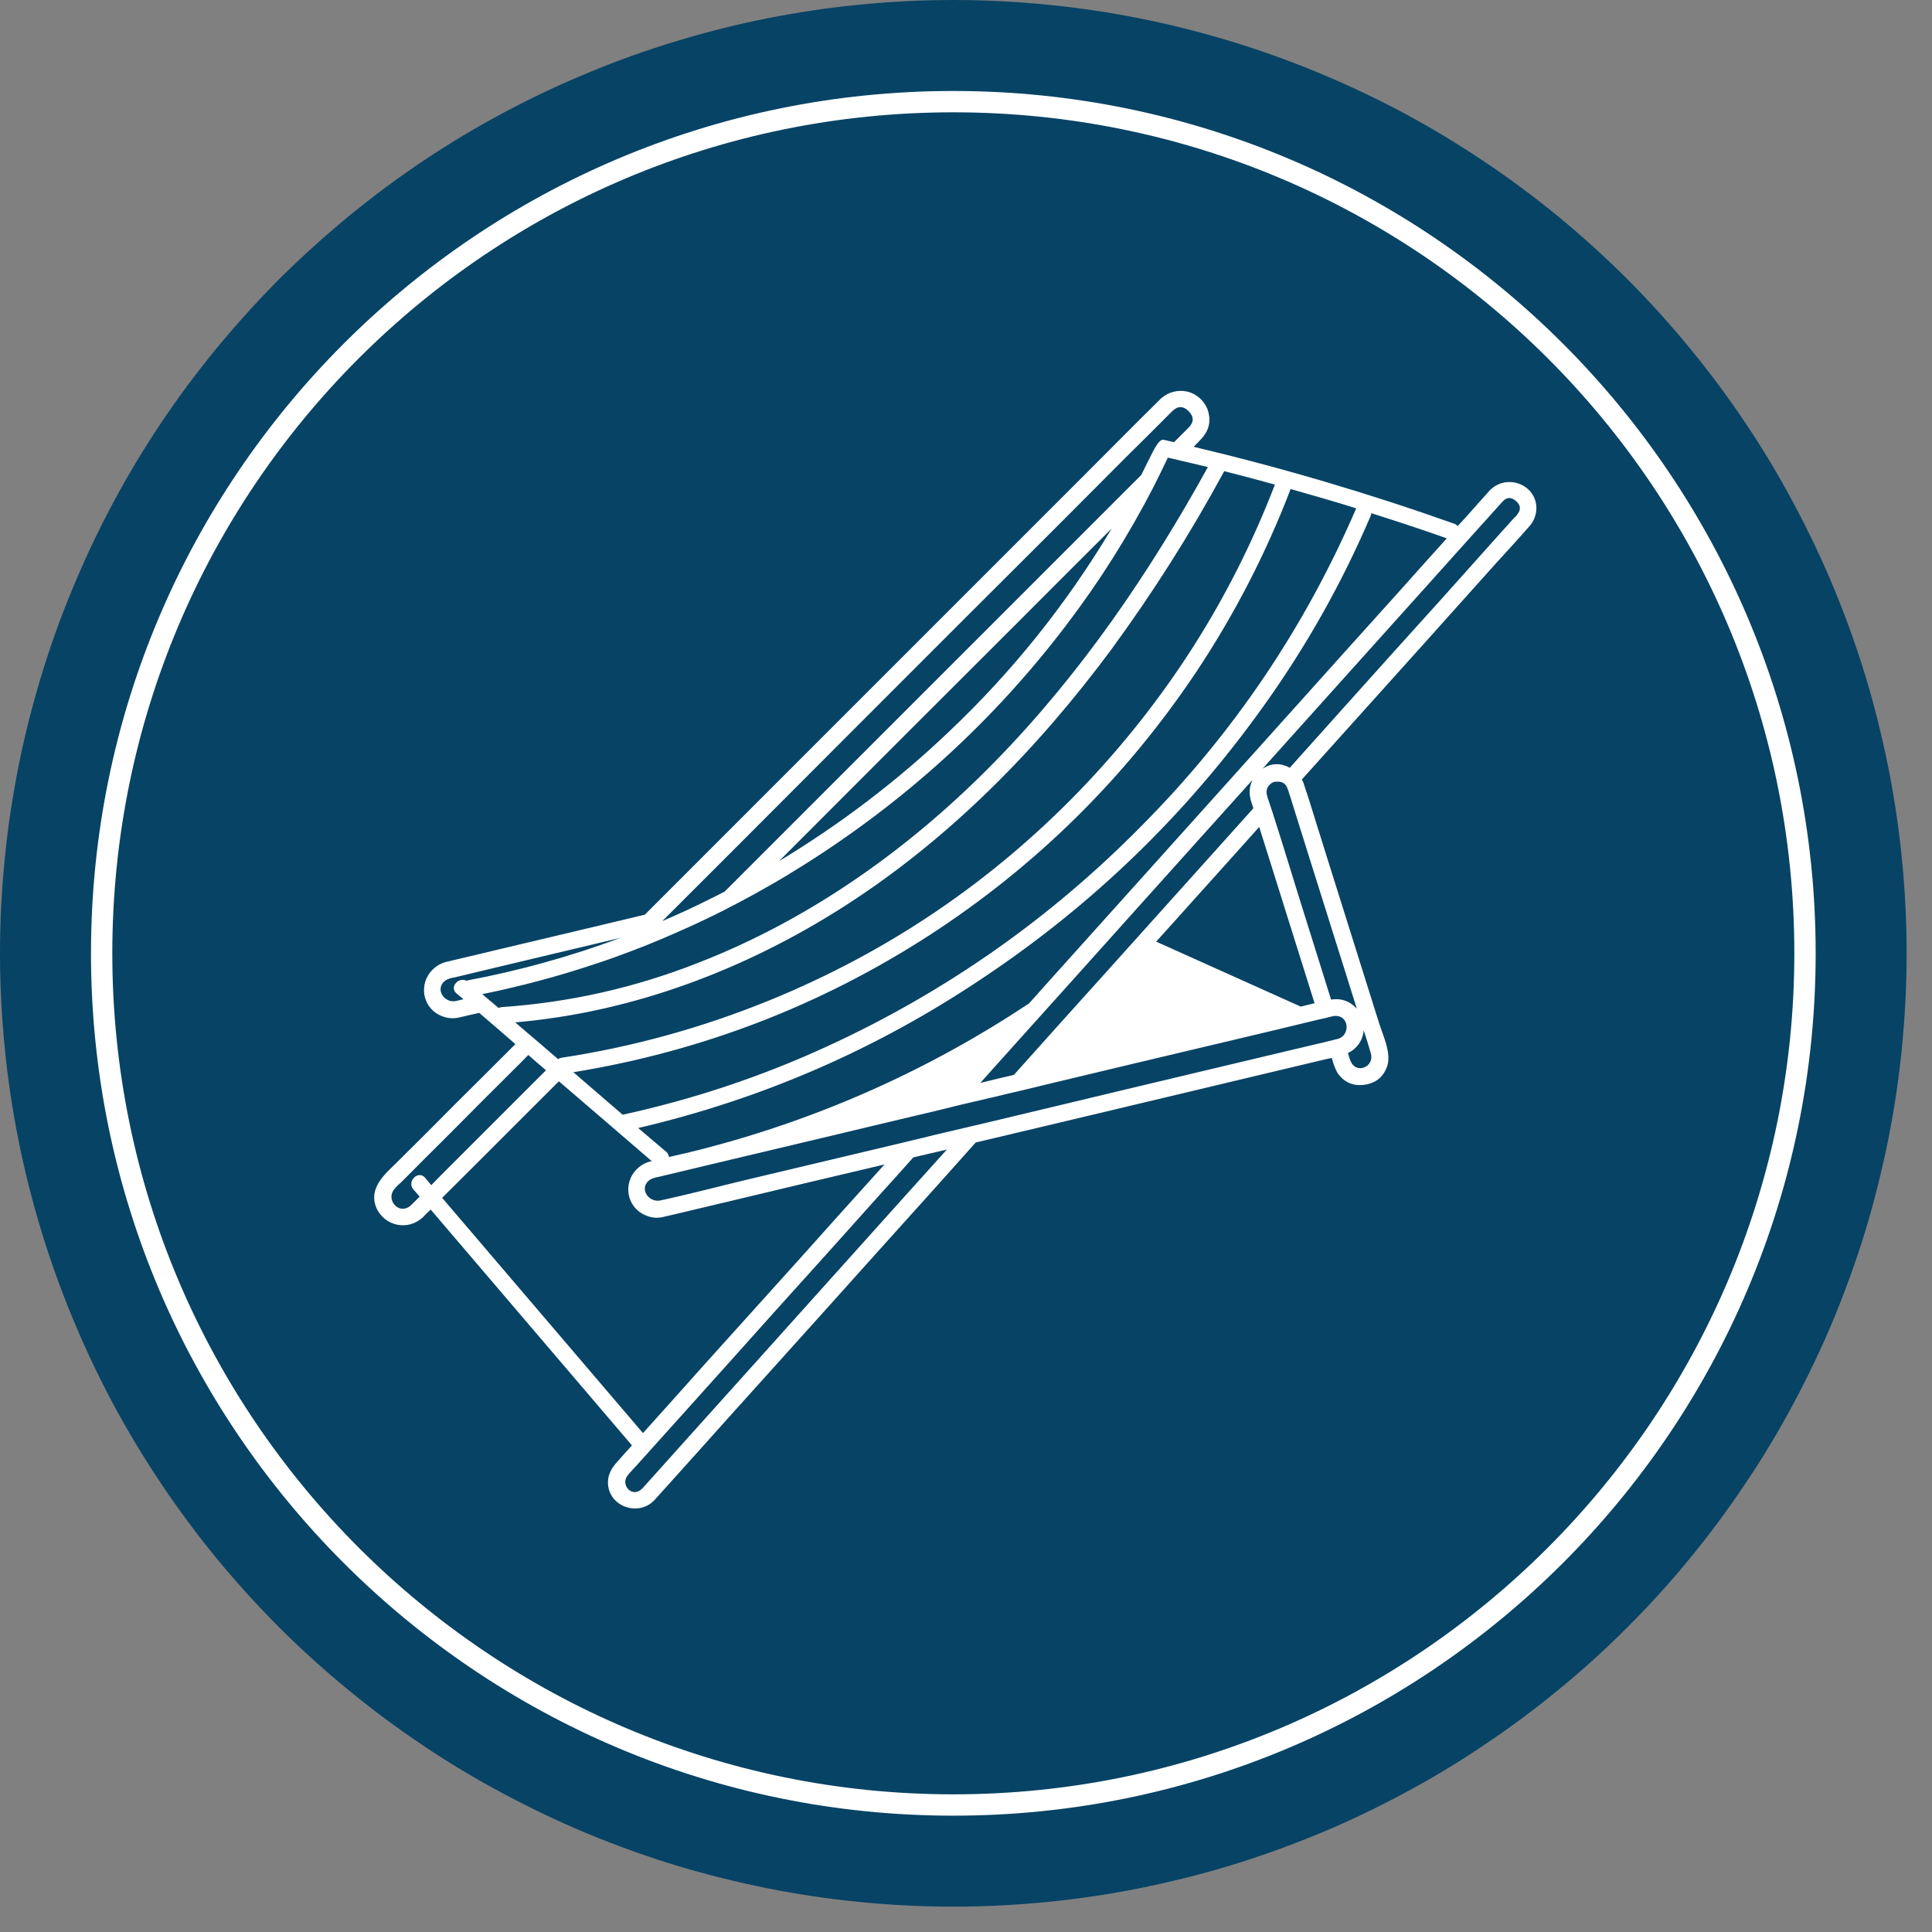<svg xmlns="http://www.w3.org/2000/svg" xmlns:xlink="http://www.w3.org/1999/xlink" width="50" zoomAndPan="magnify" viewBox="0 0 37.5 37.5" height="50" preserveAspectRatio="xMidYMid meet" version="1.0"><rect x="0" y="0" width="37.5" height="37.5" fill="#808080" stroke="none"/><defs><clipPath id="37d7c171e1"><path d="M 0 0 L 37.008 0 L 37.008 37.008 L 0 37.008 Z M 0 0 " clip-rule="nonzero"/></clipPath><clipPath id="248e05a2d6"><path d="M 7.145 7.559 L 30 7.559 L 30 29.762 L 7.145 29.762 Z M 7.145 7.559 " clip-rule="nonzero"/></clipPath></defs><g clip-path="url(#37d7c171e1)"><path fill="#074365" d="M 37.008 18.504 C 37.008 19.109 36.977 19.715 36.918 20.316 C 36.859 20.922 36.77 21.52 36.652 22.113 C 36.531 22.707 36.387 23.293 36.211 23.875 C 36.035 24.453 35.828 25.023 35.598 25.586 C 35.367 26.145 35.105 26.691 34.82 27.227 C 34.535 27.762 34.227 28.277 33.887 28.781 C 33.551 29.285 33.191 29.773 32.805 30.242 C 32.422 30.711 32.016 31.16 31.586 31.586 C 31.16 32.016 30.711 32.422 30.242 32.805 C 29.773 33.191 29.285 33.551 28.781 33.887 C 28.277 34.227 27.762 34.535 27.227 34.82 C 26.691 35.105 26.145 35.367 25.586 35.598 C 25.023 35.828 24.453 36.035 23.875 36.211 C 23.293 36.387 22.707 36.531 22.113 36.652 C 21.52 36.77 20.922 36.859 20.316 36.918 C 19.715 36.977 19.109 37.008 18.504 37.008 C 17.898 37.008 17.293 36.977 16.691 36.918 C 16.086 36.859 15.488 36.77 14.895 36.652 C 14.301 36.531 13.711 36.387 13.133 36.211 C 12.551 36.035 11.98 35.828 11.422 35.598 C 10.863 35.367 10.316 35.105 9.781 34.82 C 9.246 34.535 8.727 34.227 8.223 33.887 C 7.719 33.551 7.234 33.191 6.766 32.805 C 6.297 32.422 5.848 32.016 5.418 31.586 C 4.992 31.16 4.586 30.711 4.199 30.242 C 3.816 29.773 3.453 29.285 3.117 28.781 C 2.781 28.277 2.469 27.762 2.184 27.227 C 1.898 26.691 1.641 26.145 1.41 25.586 C 1.176 25.023 0.973 24.453 0.797 23.875 C 0.621 23.293 0.473 22.707 0.355 22.113 C 0.238 21.52 0.148 20.922 0.09 20.316 C 0.031 19.715 0 19.109 0 18.504 C 0 17.898 0.031 17.293 0.09 16.691 C 0.148 16.086 0.238 15.488 0.355 14.895 C 0.473 14.301 0.621 13.711 0.797 13.133 C 0.973 12.551 1.176 11.98 1.41 11.422 C 1.641 10.863 1.898 10.316 2.184 9.781 C 2.469 9.246 2.781 8.727 3.117 8.223 C 3.453 7.719 3.816 7.234 4.199 6.766 C 4.586 6.297 4.992 5.848 5.418 5.418 C 5.848 4.992 6.297 4.586 6.766 4.199 C 7.234 3.816 7.719 3.453 8.223 3.117 C 8.727 2.781 9.246 2.469 9.781 2.184 C 10.316 1.898 10.863 1.641 11.422 1.41 C 11.98 1.176 12.551 0.973 13.133 0.797 C 13.711 0.621 14.301 0.473 14.895 0.355 C 15.488 0.238 16.086 0.148 16.691 0.09 C 17.293 0.031 17.898 0 18.504 0 C 19.109 0 19.715 0.031 20.316 0.09 C 20.922 0.148 21.52 0.238 22.113 0.355 C 22.707 0.473 23.293 0.621 23.875 0.797 C 24.453 0.973 25.023 1.176 25.586 1.41 C 26.145 1.641 26.691 1.898 27.227 2.184 C 27.762 2.469 28.277 2.781 28.781 3.117 C 29.285 3.453 29.773 3.816 30.242 4.199 C 30.711 4.586 31.16 4.992 31.586 5.418 C 32.016 5.848 32.422 6.297 32.805 6.766 C 33.191 7.234 33.551 7.719 33.887 8.223 C 34.227 8.727 34.535 9.246 34.82 9.781 C 35.105 10.316 35.367 10.863 35.598 11.422 C 35.828 11.98 36.035 12.551 36.211 13.133 C 36.387 13.711 36.531 14.301 36.652 14.895 C 36.77 15.488 36.859 16.086 36.918 16.691 C 36.977 17.293 37.008 17.898 37.008 18.504 Z M 37.008 18.504 " fill-opacity="1" fill-rule="nonzero"/></g><path fill="#ffffff" d="M 18.504 35.242 C 9.266 35.242 1.766 27.742 1.766 18.504 C 1.766 9.266 9.266 1.766 18.504 1.766 C 27.742 1.766 35.242 9.266 35.242 18.504 C 35.242 27.742 27.742 35.242 18.504 35.242 Z M 18.504 2.18 C 9.484 2.18 2.18 9.484 2.18 18.504 C 2.18 27.52 9.512 34.828 18.504 34.828 C 27.52 34.828 34.828 27.492 34.828 18.504 C 34.828 9.484 27.52 2.18 18.504 2.18 Z M 18.504 2.18 " fill-opacity="1" fill-rule="nonzero"/><g clip-path="url(#248e05a2d6)"><path fill="#ffffff" d="M 28.949 9.488 C 28.941 9.496 28.93 9.504 28.922 9.512 C 28.762 9.691 28.602 9.871 28.441 10.051 C 28.391 10.105 28.344 10.156 28.293 10.211 C 28.273 10.188 28.25 10.172 28.223 10.164 C 26.562 9.574 24.879 9.078 23.168 8.672 C 23.215 8.625 23.262 8.578 23.305 8.531 C 23.473 8.359 23.516 8.16 23.434 7.934 C 23.398 7.852 23.348 7.781 23.281 7.723 C 23.215 7.664 23.137 7.625 23.051 7.602 C 22.961 7.582 22.875 7.582 22.789 7.602 C 22.703 7.621 22.625 7.66 22.555 7.719 C 22.555 7.719 22.555 7.719 22.551 7.719 C 22.543 7.727 22.535 7.734 22.527 7.742 L 22.09 8.176 C 21.699 8.57 21.309 8.961 20.914 9.355 L 14.816 15.453 C 14.066 16.203 13.312 16.957 12.559 17.711 L 12.516 17.754 C 11.566 17.98 10.621 18.207 9.672 18.43 C 9.387 18.5 9.102 18.566 8.816 18.633 C 8.762 18.648 8.707 18.66 8.652 18.672 C 8.57 18.695 8.496 18.734 8.43 18.789 C 8.363 18.848 8.312 18.914 8.277 18.992 C 8.242 19.074 8.227 19.156 8.23 19.242 C 8.234 19.332 8.258 19.41 8.301 19.488 C 8.367 19.598 8.457 19.676 8.578 19.723 C 8.695 19.77 8.816 19.777 8.941 19.742 C 9.008 19.727 9.078 19.711 9.145 19.695 C 9.195 19.684 9.246 19.672 9.301 19.66 C 9.535 19.859 9.77 20.062 10.004 20.266 C 9.617 20.652 9.227 21.043 8.836 21.43 C 8.477 21.793 8.113 22.156 7.75 22.516 C 7.504 22.766 7.145 23.031 7.301 23.434 C 7.336 23.52 7.391 23.59 7.461 23.652 C 7.531 23.711 7.613 23.75 7.703 23.77 C 7.797 23.789 7.887 23.785 7.973 23.762 C 8.062 23.734 8.141 23.691 8.211 23.625 C 8.219 23.617 8.23 23.605 8.238 23.594 C 8.281 23.555 8.32 23.516 8.359 23.477 L 12.266 28.055 C 12.188 28.137 12.113 28.227 12.035 28.312 C 11.918 28.441 11.809 28.562 11.801 28.754 C 11.785 29.23 12.379 29.453 12.699 29.121 C 12.711 29.109 12.723 29.098 12.734 29.082 C 12.816 28.992 12.898 28.902 12.98 28.809 C 13.355 28.391 13.734 27.973 14.109 27.551 L 15.902 25.559 C 16.652 24.723 17.402 23.887 18.156 23.051 L 18.938 22.176 C 19.742 21.984 20.543 21.797 21.344 21.605 L 24.734 20.797 L 25.734 20.559 C 25.773 20.551 25.809 20.543 25.848 20.535 C 25.852 20.535 25.852 20.539 25.852 20.539 C 25.875 20.637 25.91 20.73 25.957 20.82 C 26.086 21.008 26.262 21.086 26.484 21.055 C 26.711 21.023 26.859 20.898 26.93 20.68 C 27.004 20.426 26.84 20.09 26.766 19.852 C 26.434 18.793 26.102 17.738 25.77 16.684 C 25.641 16.27 25.512 15.859 25.383 15.445 C 25.355 15.371 25.336 15.297 25.309 15.223 C 25.301 15.188 25.285 15.16 25.27 15.129 C 25.375 15.012 25.48 14.895 25.586 14.777 C 26.258 14.031 26.926 13.285 27.598 12.539 L 29.023 10.949 C 29.238 10.711 29.457 10.477 29.668 10.234 C 29.758 10.141 29.809 10.027 29.82 9.898 C 29.848 9.426 29.285 9.191 28.949 9.488 Z M 26.617 9.961 C 27.109 10.117 27.598 10.277 28.082 10.449 C 27.766 10.801 27.449 11.152 27.133 11.508 C 26.492 12.219 25.852 12.93 25.215 13.641 C 24.434 14.512 23.652 15.379 22.871 16.25 C 22.027 17.188 21.188 18.125 20.344 19.062 L 19.973 19.477 C 18.02 20.773 15.906 21.715 13.641 22.301 C 13.418 22.359 13.199 22.41 12.984 22.457 C 12.98 22.418 12.965 22.387 12.934 22.359 C 12.75 22.203 12.57 22.051 12.387 21.895 C 14.797 21.332 17.031 20.359 19.086 18.977 C 21.211 17.559 23.02 15.809 24.508 13.73 C 25.344 12.566 26.043 11.328 26.605 10.012 C 26.613 9.992 26.617 9.977 26.617 9.961 Z M 24.27 15.5 C 24.273 15.512 24.273 15.52 24.277 15.531 C 24.281 15.539 24.285 15.551 24.285 15.559 C 24.301 15.602 24.312 15.645 24.328 15.688 C 24.191 15.84 24.055 15.992 23.918 16.145 C 23.094 17.062 22.27 17.98 21.445 18.898 C 20.855 19.551 20.266 20.207 19.68 20.863 C 19.461 20.914 19.246 20.965 19.027 21.02 C 19.211 20.816 19.391 20.613 19.574 20.41 C 20.41 19.48 21.25 18.547 22.086 17.613 C 22.828 16.785 23.57 15.961 24.312 15.137 C 24.254 15.254 24.242 15.375 24.27 15.5 Z M 22.441 18.277 C 22.695 17.996 22.949 17.715 23.203 17.43 C 23.617 16.973 24.027 16.512 24.441 16.051 C 24.617 16.605 24.789 17.16 24.965 17.719 C 25.148 18.305 25.332 18.887 25.516 19.473 C 25.422 19.496 25.332 19.516 25.242 19.539 C 25.234 19.535 25.23 19.531 25.223 19.527 Z M 26.324 9.867 C 25.324 12.184 23.938 14.238 22.16 16.027 C 20.387 17.828 18.348 19.258 16.051 20.312 C 14.777 20.898 13.457 21.336 12.086 21.637 C 11.77 21.363 11.449 21.086 11.129 20.812 C 13.617 20.406 15.918 19.523 18.035 18.156 C 20.117 16.805 21.848 15.094 23.227 13.031 C 23.965 11.918 24.574 10.738 25.051 9.492 C 25.477 9.613 25.902 9.734 26.324 9.867 Z M 13.125 17.609 L 14.176 16.559 C 14.926 15.809 15.676 15.055 16.426 14.305 L 18.57 12.16 C 19.195 11.535 19.82 10.914 20.445 10.289 C 20.918 9.812 21.395 9.34 21.867 8.863 C 22.133 8.602 22.395 8.34 22.656 8.078 L 22.758 7.977 C 22.863 7.875 22.969 7.879 23.07 7.98 C 23.176 8.086 23.176 8.191 23.074 8.297 C 23.062 8.309 23.047 8.324 23.035 8.336 L 22.789 8.582 L 22.684 8.559 C 22.582 8.535 22.582 8.535 22.582 8.535 C 22.492 8.531 22.414 8.691 22.27 8.98 C 22.219 9.086 22.176 9.172 22.152 9.219 L 14.066 17.305 C 13.969 17.355 13.871 17.406 13.773 17.453 C 13.473 17.605 13.164 17.746 12.855 17.879 C 12.945 17.789 13.035 17.699 13.125 17.609 Z M 21.578 10.258 C 20.707 11.715 19.656 13.031 18.422 14.199 C 17.414 15.16 16.312 15.996 15.121 16.715 L 15.367 16.469 C 16.125 15.707 16.887 14.949 17.645 14.188 C 18.352 13.48 19.062 12.773 19.77 12.066 C 20.359 11.473 20.953 10.883 21.543 10.293 Z M 9.047 19.035 C 8.898 18.961 8.719 19.16 8.859 19.281 L 8.996 19.395 C 8.945 19.406 8.898 19.418 8.848 19.43 C 8.621 19.477 8.43 19.191 8.645 19.031 C 8.695 19 8.754 18.98 8.816 18.973 C 9.043 18.918 9.273 18.863 9.5 18.809 C 10.348 18.605 11.199 18.406 12.047 18.203 C 11.07 18.566 10.07 18.844 9.047 19.035 Z M 9.68 19.566 C 9.578 19.48 9.477 19.395 9.375 19.309 C 9.371 19.305 9.367 19.301 9.359 19.297 C 10.105 19.145 10.84 18.949 11.562 18.707 C 11.805 18.629 12.047 18.539 12.285 18.449 C 12.656 18.309 13.02 18.152 13.383 17.988 C 13.531 17.922 13.676 17.852 13.824 17.781 C 13.902 17.742 13.98 17.703 14.059 17.664 C 14.137 17.621 14.215 17.582 14.293 17.543 C 14.523 17.422 14.75 17.297 14.973 17.168 C 15.172 17.055 15.371 16.934 15.57 16.809 C 17.559 15.562 19.27 14.008 20.691 12.141 C 21.34 11.289 21.906 10.391 22.395 9.441 C 22.488 9.258 22.578 9.07 22.668 8.883 C 22.746 8.898 22.824 8.918 22.902 8.938 C 23.082 8.977 23.262 9.023 23.445 9.066 C 22.309 11.125 20.973 13.082 19.328 14.766 C 17.695 16.441 15.75 17.832 13.562 18.684 C 12.336 19.168 11.062 19.457 9.746 19.547 C 9.723 19.547 9.699 19.555 9.68 19.566 Z M 10 19.844 C 12.289 19.648 14.488 18.812 16.414 17.574 C 18.441 16.27 20.145 14.531 21.574 12.602 C 22.375 11.508 23.102 10.363 23.75 9.168 C 23.754 9.16 23.758 9.152 23.762 9.145 C 24.09 9.227 24.418 9.316 24.746 9.406 C 23.887 11.637 22.625 13.609 20.969 15.332 C 19.242 17.121 17.227 18.484 14.922 19.422 C 13.625 19.949 12.285 20.32 10.898 20.531 C 10.875 20.535 10.852 20.543 10.832 20.559 C 10.828 20.555 10.824 20.551 10.82 20.547 C 10.707 20.449 10.594 20.352 10.48 20.254 C 10.395 20.184 10.312 20.109 10.227 20.039 C 10.152 19.973 10.078 19.91 10 19.844 Z M 8.25 22.859 C 8.117 22.707 7.891 22.93 8.023 23.086 C 8.066 23.133 8.105 23.18 8.145 23.227 C 8.098 23.273 8.051 23.32 8.004 23.367 C 7.988 23.387 7.969 23.402 7.953 23.414 C 7.727 23.582 7.48 23.273 7.66 23.074 C 7.703 23.023 7.75 22.98 7.797 22.938 C 8.078 22.652 8.363 22.371 8.645 22.09 C 9.133 21.598 9.621 21.109 10.113 20.621 L 10.254 20.477 C 10.367 20.578 10.484 20.676 10.598 20.773 L 8.613 22.758 C 8.531 22.84 8.449 22.922 8.371 23.004 C 8.328 22.953 8.289 22.906 8.25 22.859 Z M 8.582 23.25 C 8.883 22.953 9.18 22.652 9.48 22.355 C 9.938 21.898 10.391 21.441 10.848 20.988 C 11.449 21.504 12.051 22.02 12.652 22.539 C 12.641 22.539 12.633 22.543 12.621 22.543 C 12.535 22.566 12.461 22.605 12.395 22.66 C 12.328 22.719 12.277 22.785 12.242 22.863 C 12.207 22.945 12.191 23.027 12.195 23.113 C 12.199 23.203 12.223 23.281 12.266 23.359 C 12.332 23.469 12.422 23.547 12.543 23.594 C 12.664 23.645 12.785 23.648 12.906 23.613 C 12.977 23.598 13.043 23.582 13.109 23.566 C 13.414 23.492 13.723 23.422 14.027 23.348 C 15.074 23.098 16.121 22.848 17.168 22.602 C 16.609 23.219 16.055 23.836 15.504 24.453 C 14.875 25.152 14.246 25.848 13.617 26.547 C 13.238 26.973 12.859 27.395 12.48 27.816 C 11.18 26.293 9.883 24.773 8.582 23.25 Z M 16.594 24.297 L 14.605 26.512 L 13.176 28.102 C 12.949 28.355 12.723 28.609 12.496 28.859 C 12.48 28.879 12.461 28.898 12.441 28.914 C 12.258 29.066 12.043 28.82 12.18 28.641 C 12.23 28.574 12.297 28.512 12.352 28.449 C 12.68 28.086 13.004 27.723 13.332 27.359 C 13.887 26.742 14.441 26.125 14.992 25.508 C 15.711 24.711 16.43 23.914 17.145 23.113 C 17.34 22.898 17.535 22.684 17.727 22.465 C 17.941 22.414 18.16 22.363 18.379 22.312 C 17.781 22.973 17.188 23.637 16.594 24.297 Z M 26.062 20.113 C 26.031 20.141 25.992 20.16 25.953 20.168 C 25.895 20.184 25.836 20.195 25.777 20.211 C 25.77 20.215 25.758 20.215 25.75 20.219 C 25.48 20.281 25.211 20.348 24.941 20.41 C 23.906 20.656 22.875 20.902 21.84 21.148 C 21.004 21.348 20.164 21.551 19.324 21.75 L 18.762 21.883 C 18.547 21.934 18.328 21.984 18.113 22.035 L 17.926 22.082 C 17.805 22.109 17.676 22.141 17.551 22.172 C 16.535 22.414 15.516 22.656 14.496 22.898 C 13.938 23.031 13.379 23.18 12.816 23.301 C 12.586 23.348 12.395 23.062 12.609 22.902 C 12.664 22.871 12.719 22.852 12.781 22.844 C 13.012 22.789 13.238 22.734 13.465 22.68 C 14.438 22.449 15.406 22.219 16.375 21.988 C 16.945 21.852 17.512 21.715 18.082 21.582 C 18.27 21.535 18.457 21.492 18.641 21.445 C 18.859 21.395 19.078 21.344 19.293 21.293 C 19.48 21.246 19.668 21.203 19.855 21.16 C 19.988 21.129 20.125 21.094 20.258 21.062 C 21.445 20.777 22.629 20.496 23.816 20.215 C 24.414 20.074 25.016 19.93 25.613 19.785 C 25.672 19.773 25.727 19.762 25.781 19.746 L 25.875 19.723 C 25.895 19.719 25.918 19.719 25.938 19.719 C 26.145 19.727 26.199 19.984 26.062 20.113 Z M 26.609 20.449 C 26.68 20.711 26.32 20.859 26.215 20.594 C 26.191 20.547 26.18 20.488 26.164 20.438 C 26.219 20.414 26.27 20.379 26.316 20.332 C 26.406 20.242 26.457 20.129 26.469 20 C 26.52 20.148 26.566 20.297 26.609 20.449 Z M 25.438 16.723 C 25.738 17.676 26.035 18.625 26.336 19.578 C 26.199 19.43 26.035 19.371 25.836 19.402 C 25.668 18.871 25.504 18.336 25.336 17.805 C 25.121 17.125 24.918 16.445 24.699 15.766 C 24.668 15.672 24.637 15.578 24.605 15.484 L 24.594 15.441 C 24.59 15.43 24.586 15.414 24.586 15.402 C 24.578 15.34 24.594 15.285 24.637 15.238 C 24.68 15.191 24.73 15.168 24.793 15.172 C 24.898 15.168 24.965 15.219 24.996 15.32 C 25.008 15.348 25.016 15.375 25.023 15.402 C 25.043 15.457 25.059 15.508 25.074 15.562 C 25.195 15.949 25.316 16.336 25.438 16.723 Z M 29.445 9.992 C 29.43 10.016 29.406 10.035 29.387 10.055 C 29.293 10.16 29.199 10.262 29.105 10.367 C 28.719 10.801 28.332 11.23 27.945 11.664 C 27.344 12.328 26.746 12.992 26.148 13.66 C 25.777 14.074 25.406 14.488 25.035 14.902 C 24.855 14.805 24.68 14.809 24.508 14.918 C 25.199 14.148 25.891 13.379 26.582 12.609 C 27.109 12.023 27.637 11.434 28.164 10.848 C 28.457 10.52 28.75 10.195 29.043 9.871 C 29.082 9.828 29.117 9.785 29.156 9.746 C 29.238 9.648 29.328 9.641 29.422 9.723 C 29.52 9.805 29.527 9.895 29.445 9.992 Z M 29.445 9.992 " fill-opacity="1" fill-rule="nonzero"/></g></svg>